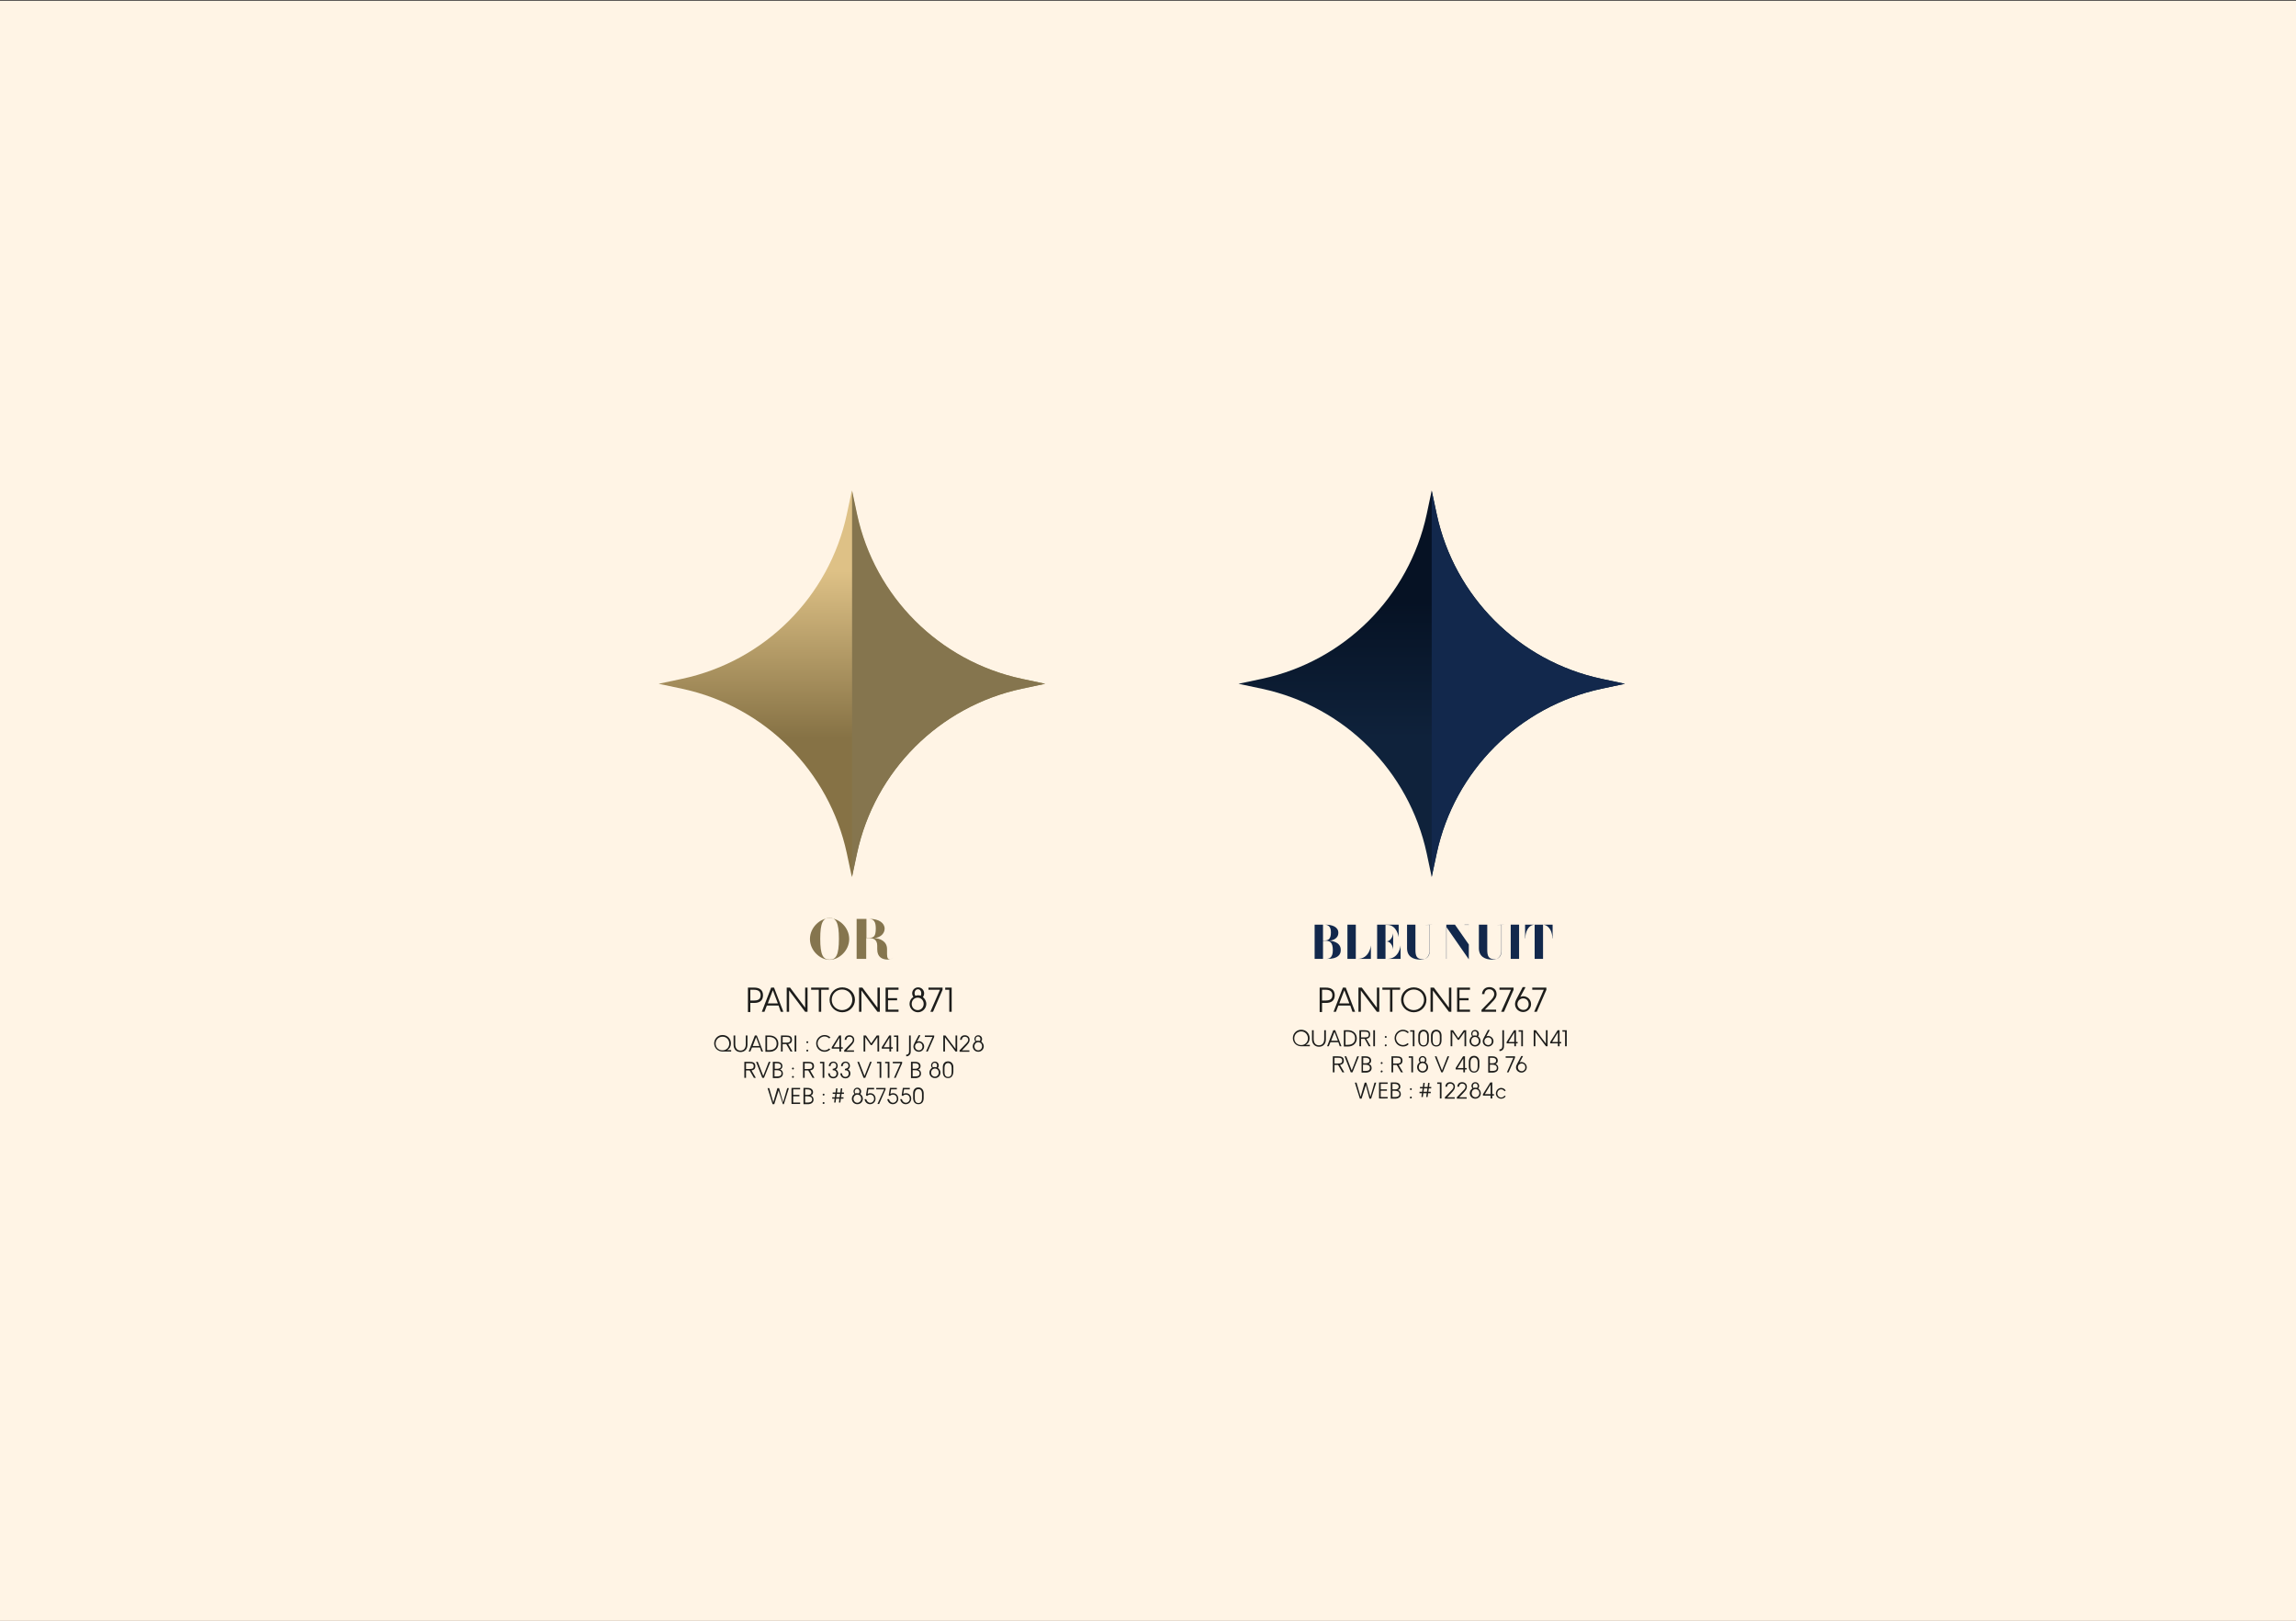 <?xml version="1.0" encoding="utf-8"?>
<!-- Generator: Adobe Illustrator 23.0.2, SVG Export Plug-In . SVG Version: 6.00 Build 0)  -->
<svg version="1.1" id="Calque_1" xmlns="http://www.w3.org/2000/svg" xmlns:xlink="http://www.w3.org/1999/xlink" x="0px" y="0px"
	 viewBox="0 0 959 677" style="enable-background:new 0 0 959 677;" xml:space="preserve">
<rect x="0" y="0" width="959" height="677" fill="#333333" stroke="none"/>
<style type="text/css">
	.st0{fill:#FFF4E5;}
	.st1{fill:url(#SVGID_1_);}
	.st2{enable-background:new    ;}
	.st3{fill:#85754E;}
	.st4{fill:#1D1D1B;}
	.st5{fill:#12284C;}
	.st6{fill:url(#SVGID_2_);}
</style>
<g id="Fond">
	<rect y="0.3" class="st0" width="959" height="678.1"/>
</g>
<g id="Logo">
	
		<linearGradient id="SVGID_1_" gradientUnits="userSpaceOnUse" x1="598" y1="439.472" x2="598" y2="369.739" gradientTransform="matrix(1 0 0 -1 0 678)">
		<stop  offset="0.183" style="stop-color:#061224"/>
		<stop  offset="1" style="stop-color:#0F223B"/>
	</linearGradient>
	<path class="st1" d="M595.9,214.8l2.1-9.9l2.1,9.9c7.4,34.4,34.3,61.3,68.7,68.7l9.9,2.1l-9.9,2.1c-34.4,7.4-61.3,34.3-68.7,68.7
		l-2.1,9.9l-2.1-9.9c-7.4-34.4-34.3-61.3-68.7-68.7l-9.9-2.1l9.9-2.1C561.6,276.1,588.5,249.2,595.9,214.8z"/>
	<g class="st2">
		<path class="st3" d="M346.5,400.9c-3.9,0-8.2-3.8-8.2-8.7s4.3-8.7,8.2-8.7s8.2,3.8,8.2,8.7S350.4,400.9,346.5,400.9z M346.5,383.4
			c-2.7,0-3.9,1.9-3.9,8.7s1.2,8.7,3.9,8.7s3.9-1.9,3.9-8.7S349.2,383.4,346.5,383.4z"/>
		<path class="st3" d="M373,399.8c-0.4,0.8-1,1-2.1,1c-2.4,0-4.5-1-4.5-4.3V395c0-2.4-1.4-3.2-3.5-3.2h-1.1v8.7h2.1v0h-8.2v0h2.1
			v-16.7h-2.1v0h7.6c3.8,0,6.2,1.7,6.2,4.1c0,2-1.8,3.8-4.4,3.9c2.4,0.1,5.4,1.3,5.4,4.6v2.1c0,1.8,0.5,2.2,1.2,2.2
			C372.4,400.7,372.7,400.3,373,399.8L373,399.8z M362.8,383.8h-0.9v7.9h1.1c1.9,0,2.8-0.5,2.8-3.9C365.8,385,365,383.8,362.8,383.8
			z"/>
	</g>
	<g class="st2">
		<path class="st4" d="M312.4,412.5h2.6c1.9,0,3.7,0.7,3.7,3.2c0,2.3-1.5,3.2-3.7,3.2h-1.6v3.8h-1V412.5z M317.7,415.7
			c0-1.6-1-2.3-2.8-2.3h-1.5v4.5h1.5C316.4,417.9,317.7,417.5,317.7,415.7z"/>
	</g>
	<g class="st2">
		<path class="st4" d="M325.2,420h-4.9l-1,2.6h-1.1l3.9-10.1h1.2l3.9,10.1h-1.1L325.2,420z M320.7,419.1h4.2l-2.1-5.5L320.7,419.1z"
			/>
		<path class="st4" d="M329.6,413.7v8.9h-1v-10.1h1.4l6.3,8.4v-8.4h1v10.1h-1L329.6,413.7z"/>
	</g>
	<g class="st2">
		<path class="st4" d="M342,413.4h-3.2v-0.9h7.4v0.9H343v9.2h-1V413.4z"/>
	</g>
	<g class="st2">
		<path class="st4" d="M351.8,422.8c-2.9,0-5.3-2.3-5.3-5.2c0-2.9,2.3-5.2,5.3-5.2c3,0,5.3,2.3,5.3,5.2S354.7,422.8,351.8,422.8z
			 M356,417.6c0-2.4-1.8-4.3-4.3-4.3c-2.5,0-4.3,2-4.3,4.3c0,2.4,1.9,4.3,4.3,4.3C354.2,421.9,356,419.9,356,417.6z"/>
		<path class="st4" d="M359.8,413.7v8.9h-1v-10.1h1.4l6.3,8.4v-8.4h1v10.1h-1L359.8,413.7z"/>
		<path class="st4" d="M369.9,412.5h5.4v0.9h-4.4v3.5h3.8v0.9h-3.8v3.9h4.4v0.9h-5.4V412.5z"/>
	</g>
	<g class="st2">
		<path class="st4" d="M386.9,419.3c0,1.9-1.6,3.5-3.5,3.5s-3.5-1.6-3.5-3.5c0-1.2,0.6-2.3,1.6-2.9c-0.3-0.4-0.5-1-0.5-1.5
			c0-1.4,1.1-2.5,2.5-2.5s2.5,1.1,2.5,2.5c0,0.6-0.2,1.1-0.5,1.6C386.2,417,386.9,418.1,386.9,419.3z M385.8,419.3
			c0-1.4-1-2.6-2.5-2.6s-2.5,1.2-2.5,2.6s1,2.6,2.5,2.6S385.8,420.7,385.8,419.3z M384.8,414.8c0-0.9-0.6-1.6-1.4-1.6
			s-1.4,0.7-1.4,1.6c0,0.5,0.1,0.8,0.4,1.1c0.3-0.1,0.7-0.2,1.1-0.2c0.4,0,0.8,0.1,1.1,0.2C384.7,415.6,384.8,415.2,384.8,414.8z"/>
		<path class="st4" d="M392.6,413.4h-4.8v-0.9h5.9v0.9l-4,9.2h-1.1L392.6,413.4z"/>
		<path class="st4" d="M396.5,413.4h-1.7v-0.9h2.7v10.1h-1V413.4z"/>
	</g>
	<g class="st2">
		<path class="st4" d="M301.8,439.2c-1.9,0-3.5-1.4-3.5-3.4c0-1.9,1.5-3.5,3.5-3.5c2,0,3.5,1.5,3.5,3.5c0,1.2-0.5,2.2-1.6,2.8h1.7
			v0.6L301.8,439.2z M301.8,433c-1.7,0-2.9,1.3-2.9,2.9c0,1.6,1.2,2.8,2.9,2.8c1.6,0,2.8-1.2,2.8-2.8S303.5,433,301.8,433z"/>
		<path class="st4" d="M312.2,432.5v3.8c0,2-1.2,3.1-2.9,3.1s-2.9-1.1-2.9-3.1v-3.8h0.7v3.7c0,1.7,0.9,2.6,2.2,2.6s2.2-0.9,2.2-2.6
			v-3.7H312.2z"/>
		<path class="st4" d="M317.4,437.5h-3.3l-0.7,1.7h-0.7l2.6-6.7h0.8l2.6,6.7H318L317.4,437.5z M314.4,436.9h2.8l-1.4-3.7
			L314.4,436.9z"/>
		<path class="st4" d="M319.7,432.5h1.8c2,0,3.6,1.3,3.6,3.4c0,2.1-1.6,3.4-3.6,3.4h-1.8V432.5z M324.4,435.9c0-2-1.5-2.8-3.2-2.8
			h-0.8v5.5h1C323.1,438.6,324.4,437.7,324.4,435.9z"/>
		<path class="st4" d="M328.4,436.1h-1.5v3.1h-0.7v-6.7h2.2c1.3,0,2.4,0.3,2.4,1.8c0,1.1-0.6,1.6-1.6,1.8l1.8,3.1h-0.8L328.4,436.1z
			 M330.1,434.3c0-0.9-0.5-1.2-1.7-1.2h-1.5v2.4h1.5C329.4,435.5,330.1,435.4,330.1,434.3z"/>
		<path class="st4" d="M331.9,432.5h0.7v6.7h-0.7V432.5z"/>
		<path class="st4" d="M336.8,435.3c0-0.2,0.2-0.4,0.4-0.4s0.4,0.2,0.4,0.4c0,0.2-0.2,0.4-0.4,0.4S336.8,435.5,336.8,435.3z
			 M336.8,438.8c0-0.2,0.2-0.4,0.4-0.4s0.4,0.2,0.4,0.4c0,0.2-0.2,0.4-0.4,0.4S336.8,439.1,336.8,438.8z"/>
		<path class="st4" d="M344.4,439.3c-1.9,0-3.5-1.5-3.5-3.5c0-1.9,1.6-3.5,3.5-3.5c1,0,1.9,0.4,2.5,1.1l-0.6,0.3
			c-0.5-0.5-1.2-0.8-1.9-0.8c-1.6,0-2.9,1.4-2.9,2.9c0,1.5,1.3,2.9,2.9,2.9c0.7,0,1.4-0.3,1.9-0.8l0.5,0.4
			C346.1,439,345.3,439.3,344.4,439.3z"/>
		<path class="st4" d="M350.6,438h-3.2v-0.6l3.1-4.9h0.8v4.9h0.7v0.6h-0.7v1.2h-0.7V438z M350.6,433.4l-2.4,4h2.4L350.6,433.4
			L350.6,433.4z"/>
		<path class="st4" d="M352.7,438.6l2.2-2.3c0.8-0.8,1.3-1.3,1.3-2c0-0.8-0.6-1.3-1.4-1.3c-0.8,0-1.2,0.5-1.3,1.3h-0.7
			c0.1-1.3,0.9-1.9,2-1.9c1.2,0,2,0.8,2,1.9c0,1-0.6,1.6-1.2,2.3l-2,2.1h3.1v0.6h-4.1V438.6z"/>
		<path class="st4" d="M366.5,433.2l-2.3,3.3h-0.5l-2.3-3.3v6h-0.7v-6.7h1l2.2,3.3l2.3-3.3h1v6.7h-0.7V433.2z"/>
		<path class="st4" d="M371.5,438h-3.2v-0.6l3.1-4.9h0.8v4.9h0.7v0.6h-0.7v1.2h-0.7V438z M371.5,433.4l-2.4,4h2.4L371.5,433.4
			L371.5,433.4z"/>
		<path class="st4" d="M374.6,433.1h-1.2v-0.6h1.8v6.7h-0.7V433.1z"/>
		<path class="st4" d="M378.5,440.5L378.5,440.5c1.1,0,1.2-0.8,1.2-1.6v-6.4h0.7v6.4c0,0.4,0,0.9-0.2,1.3c-0.3,0.6-0.9,1-1.6,1h-0.1
			V440.5z"/>
		<path class="st4" d="M384.4,432.5l-1.4,2.6c0.3-0.2,0.5-0.2,0.8-0.2c1.2,0,2.2,1,2.2,2.2s-1,2.2-2.2,2.2c-1.2,0-2.3-0.9-2.3-2.2
			c0-0.4,0.1-0.8,0.5-1.5l1.7-3.2H384.4z M385.3,437.1c0-0.9-0.6-1.6-1.5-1.6s-1.6,0.7-1.6,1.6c0,0.9,0.7,1.6,1.6,1.6
			C384.7,438.7,385.3,438,385.3,437.1z"/>
		<path class="st4" d="M389.5,433.1h-3.2v-0.6h3.9v0.6l-2.7,6.1h-0.7L389.5,433.1z"/>
		<path class="st4" d="M394.7,433.3v5.9H394v-6.7h0.9l4.2,5.6v-5.6h0.7v6.7h-0.7L394.7,433.3z"/>
		<path class="st4" d="M400.9,438.6l2.2-2.3c0.8-0.8,1.3-1.3,1.3-2c0-0.8-0.6-1.3-1.4-1.3c-0.8,0-1.2,0.5-1.3,1.3H401
			c0.1-1.3,0.9-1.9,2-1.9c1.2,0,2,0.8,2,1.9c0,1-0.6,1.6-1.2,2.3l-2,2.1h3.1v0.6h-4.1V438.6z"/>
		<path class="st4" d="M410.9,437c0,1.3-1,2.3-2.3,2.3s-2.3-1-2.3-2.3c0-0.8,0.4-1.5,1.1-2c-0.2-0.3-0.4-0.6-0.4-1
			c0-0.9,0.7-1.6,1.6-1.6c0.9,0,1.6,0.7,1.6,1.6c0,0.4-0.1,0.8-0.4,1C410.4,435.5,410.9,436.2,410.9,437z M410.2,437
			c0-1-0.7-1.7-1.6-1.7s-1.6,0.8-1.6,1.7c0,1,0.7,1.7,1.6,1.7S410.2,437.9,410.2,437z M409.5,434c0-0.6-0.4-1.1-1-1.1
			c-0.6,0-1,0.5-1,1.1c0,0.3,0.1,0.6,0.2,0.8c0.2-0.1,0.5-0.1,0.7-0.1c0.3,0,0.5,0,0.8,0.1C409.4,434.6,409.5,434.3,409.5,434z"/>
	</g>
	<g class="st2">
		<path class="st4" d="M313.1,447.1h-1.5v3.1h-0.7v-6.7h2.2c1.3,0,2.4,0.3,2.4,1.8c0,1.1-0.6,1.6-1.6,1.8l1.8,3.1h-0.8L313.1,447.1z
			 M314.8,445.3c0-0.9-0.5-1.2-1.7-1.2h-1.5v2.4h1.5C314.1,446.5,314.8,446.4,314.8,445.3z"/>
		<path class="st4" d="M315.8,443.5h0.7l2.3,5.9l2.3-5.9h0.7l-2.7,6.7h-0.7L315.8,443.5z"/>
		<path class="st4" d="M322.8,443.5h1.7c1.4,0,2.3,0.6,2.3,1.8c0,0.7-0.4,1.2-1,1.4c0.8,0.2,1.2,0.9,1.2,1.7c0,1.3-1.1,1.9-2.4,1.9
			h-1.8V443.5z M326.2,445.3c0-0.8-0.6-1.2-1.7-1.2h-0.9v2.3h1.1C325.3,446.4,326.2,446.2,326.2,445.3z M326.4,448.3
			c0-1-0.9-1.3-1.9-1.3h-1v2.6h1C325.4,449.6,326.4,449.5,326.4,448.3z"/>
		<path class="st4" d="M330.8,446.3c0-0.2,0.2-0.4,0.4-0.4s0.4,0.2,0.4,0.4c0,0.2-0.2,0.4-0.4,0.4S330.8,446.5,330.8,446.3z
			 M330.8,449.8c0-0.2,0.2-0.4,0.4-0.4s0.4,0.2,0.4,0.4c0,0.2-0.2,0.4-0.4,0.4S330.8,450.1,330.8,449.8z"/>
		<path class="st4" d="M337.6,447.1h-1.5v3.1h-0.7v-6.7h2.2c1.3,0,2.4,0.3,2.4,1.8c0,1.1-0.6,1.6-1.6,1.8l1.8,3.1h-0.8L337.6,447.1z
			 M339.3,445.3c0-0.9-0.5-1.2-1.7-1.2h-1.5v2.4h1.5C338.6,446.5,339.3,446.4,339.3,445.3z"/>
		<path class="st4" d="M343.7,444.1h-1.2v-0.6h1.8v6.7h-0.7V444.1z"/>
		<path class="st4" d="M348.2,446.3c0.6,0,1.1-0.4,1.1-1.2c0-0.7-0.5-1.2-1.2-1.2c-0.7,0-1.2,0.6-1.2,1.3v0.1h-0.7v-0.1
			c0-1,0.8-1.8,1.9-1.8c1,0,1.8,0.7,1.8,1.8c0,0.6-0.3,1.2-0.8,1.5c0.6,0.3,1,0.9,1,1.6c0,1.3-0.9,2.1-2.1,2.1
			c-1.1,0-2.1-0.8-2.1-2.1h0.7c0,0.9,0.6,1.5,1.4,1.5s1.4-0.5,1.4-1.5c0-0.8-0.5-1.3-1.6-1.3v-0.6H348.2z"/>
		<path class="st4" d="M353.3,446.3c0.6,0,1.1-0.4,1.1-1.2c0-0.7-0.5-1.2-1.2-1.2c-0.7,0-1.2,0.6-1.2,1.3v0.1h-0.7v-0.1
			c0-1,0.8-1.8,1.9-1.8c1,0,1.8,0.7,1.8,1.8c0,0.6-0.3,1.2-0.8,1.5c0.6,0.3,1,0.9,1,1.6c0,1.3-0.9,2.1-2.1,2.1
			c-1.1,0-2.1-0.8-2.1-2.1h0.7c0,0.9,0.6,1.5,1.4,1.5s1.4-0.5,1.4-1.5c0-0.8-0.5-1.3-1.6-1.3v-0.6H353.3z"/>
		<path class="st4" d="M358.1,443.5h0.7l2.3,5.9l2.3-5.9h0.7l-2.7,6.7h-0.7L358.1,443.5z"/>
		<path class="st4" d="M367.5,444.1h-1.2v-0.6h1.8v6.7h-0.7V444.1z"/>
		<path class="st4" d="M370.9,444.1h-1.2v-0.6h1.8v6.7h-0.7V444.1z"/>
		<path class="st4" d="M376.1,444.1h-3.2v-0.6h3.9v0.6l-2.7,6.1h-0.7L376.1,444.1z"/>
		<path class="st4" d="M380.5,443.5h1.7c1.4,0,2.3,0.6,2.3,1.8c0,0.7-0.4,1.2-1,1.4c0.8,0.2,1.2,0.9,1.2,1.7c0,1.3-1.1,1.9-2.4,1.9
			h-1.8V443.5z M383.8,445.3c0-0.8-0.6-1.2-1.7-1.2h-0.9v2.3h1.1C383,446.4,383.8,446.2,383.8,445.3z M384.1,448.3
			c0-1-0.9-1.3-1.9-1.3h-1v2.6h1C383.1,449.6,384.1,449.5,384.1,448.3z"/>
		<path class="st4" d="M392.8,448c0,1.3-1,2.3-2.3,2.3s-2.3-1-2.3-2.3c0-0.8,0.4-1.5,1.1-2c-0.2-0.3-0.4-0.6-0.4-1
			c0-0.9,0.7-1.6,1.6-1.6c0.9,0,1.6,0.7,1.6,1.6c0,0.4-0.1,0.8-0.4,1C392.4,446.5,392.8,447.2,392.8,448z M392.1,448
			c0-1-0.7-1.7-1.6-1.7s-1.6,0.8-1.6,1.7c0,1,0.7,1.7,1.6,1.7S392.1,448.9,392.1,448z M391.4,445c0-0.6-0.4-1.1-1-1.1
			c-0.6,0-1,0.5-1,1.1c0,0.3,0.1,0.6,0.2,0.8c0.2-0.1,0.5-0.1,0.7-0.1c0.3,0,0.5,0,0.8,0.1C391.3,445.6,391.4,445.3,391.4,445z"/>
		<path class="st4" d="M396,450.3c-1.5,0-2.2-1.1-2.2-2.6v-2c0-1.3,0.7-2.4,2.2-2.4c1.4,0,2.2,1.1,2.2,2.4v2
			C398.1,449.1,397.5,450.3,396,450.3z M396,444c-1.1,0-1.5,1-1.5,2v1.7c0,1,0.2,2.1,1.5,2.1c1.2,0,1.5-1,1.5-2.1v-1.7
			C397.5,445,397.1,444,396,444z"/>
	</g>
	<g class="st2">
		<path class="st4" d="M325.2,455.5l-1.8,5.7h-0.7l-2.1-6.7h0.7l1.7,5.9l1.7-5.9h0.7l1.7,5.9l1.7-5.9h0.7l-2.1,6.7H327L325.2,455.5z
			"/>
		<path class="st4" d="M330.6,454.4h3.6v0.6h-2.9v2.3h2.6v0.6h-2.6v2.6h2.9v0.6h-3.6V454.4z"/>
		<path class="st4" d="M335.6,454.4h1.7c1.4,0,2.3,0.6,2.3,1.8c0,0.7-0.4,1.2-1,1.4c0.8,0.2,1.2,0.9,1.2,1.7c0,1.3-1.1,1.9-2.4,1.9
			h-1.8V454.4z M338.9,456.2c0-0.8-0.6-1.2-1.7-1.2h-0.9v2.3h1.1C338.1,457.3,338.9,457.1,338.9,456.2z M339.2,459.2
			c0-1-0.9-1.3-1.9-1.3h-1v2.6h1C338.1,460.5,339.2,460.4,339.2,459.2z"/>
		<path class="st4" d="M343.6,457.2c0-0.2,0.2-0.4,0.4-0.4s0.4,0.2,0.4,0.4c0,0.2-0.2,0.4-0.4,0.4S343.6,457.4,343.6,457.2z
			 M343.6,460.7c0-0.2,0.2-0.4,0.4-0.4s0.4,0.2,0.4,0.4c0,0.2-0.2,0.4-0.4,0.4S343.6,461,343.6,460.7z"/>
		<path class="st4" d="M350.6,458.9h-1.4l-0.2,1.6h-0.6l0.2-1.6h-1v-0.6h1.1l0.2-1.4h-1.1v-0.6h1.2l0.2-1.7h0.6l-0.2,1.7h1.4
			l0.2-1.7h0.6l-0.2,1.7h0.9v0.6h-1l-0.2,1.4h1v0.6h-1.1l-0.2,1.6h-0.6L350.6,458.9z M349.5,456.9l-0.2,1.4h1.4l0.2-1.4H349.5z"/>
		<path class="st4" d="M360.4,458.9c0,1.3-1,2.3-2.3,2.3s-2.3-1-2.3-2.3c0-0.8,0.4-1.5,1.1-2c-0.2-0.3-0.4-0.6-0.4-1
			c0-0.9,0.7-1.6,1.6-1.6c0.9,0,1.6,0.7,1.6,1.6c0,0.4-0.1,0.8-0.4,1C360,457.4,360.4,458.1,360.4,458.9z M359.7,458.9
			c0-1-0.7-1.7-1.6-1.7s-1.6,0.8-1.6,1.7c0,1,0.7,1.7,1.6,1.7S359.7,459.8,359.7,458.9z M359,455.9c0-0.6-0.4-1.1-1-1.1
			c-0.6,0-1,0.5-1,1.1c0,0.3,0.1,0.6,0.2,0.8c0.2-0.1,0.5-0.1,0.7-0.1c0.3,0,0.5,0,0.8,0.1C358.9,456.5,359,456.2,359,455.9z"/>
		<path class="st4" d="M363.5,460.6c0.9,0,1.6-0.8,1.6-1.7c0-0.8-0.5-1.7-1.6-1.7c-0.4,0-1,0.1-1.3,0.6l-0.5-0.3l0.5-3.1h2.9v0.6
			h-2.4l-0.3,1.9c0.3-0.2,0.7-0.3,1.1-0.3c1.4,0,2.2,1.1,2.2,2.3c0,1.3-1,2.3-2.3,2.3c-1.2,0-2.1-0.9-2.3-2.1h0.7
			C362.1,460,362.6,460.6,363.5,460.6z"/>
		<path class="st4" d="M369.3,455H366v-0.6h3.9v0.6l-2.7,6.1h-0.7L369.3,455z"/>
		<path class="st4" d="M373,460.6c0.9,0,1.6-0.8,1.6-1.7c0-0.8-0.5-1.7-1.6-1.7c-0.4,0-1,0.1-1.3,0.6l-0.5-0.3l0.5-3.1h2.9v0.6h-2.4
			l-0.3,1.9c0.3-0.2,0.7-0.3,1.1-0.3c1.4,0,2.2,1.1,2.2,2.3c0,1.3-1,2.3-2.3,2.3c-1.2,0-2.1-0.9-2.3-2.1h0.7
			C371.6,460,372.1,460.6,373,460.6z"/>
		<path class="st4" d="M378.4,460.6c0.9,0,1.6-0.8,1.6-1.7c0-0.8-0.5-1.7-1.6-1.7c-0.4,0-1,0.1-1.3,0.6l-0.5-0.3l0.5-3.1h2.9v0.6
			h-2.4l-0.3,1.9c0.3-0.2,0.7-0.3,1.1-0.3c1.4,0,2.2,1.1,2.2,2.3c0,1.3-1,2.3-2.3,2.3c-1.2,0-2.1-0.9-2.3-2.1h0.7
			C376.9,460,377.5,460.6,378.4,460.6z"/>
		<path class="st4" d="M383.6,461.2c-1.5,0-2.2-1.1-2.2-2.6v-2c0-1.3,0.7-2.4,2.2-2.4c1.4,0,2.2,1.1,2.2,2.4v2
			C385.8,460,385.2,461.2,383.6,461.2z M383.6,454.9c-1.1,0-1.5,1-1.5,2v1.7c0,1,0.2,2.1,1.5,2.1c1.2,0,1.5-1,1.5-2.1v-1.7
			C385.1,455.9,384.8,454.9,383.6,454.9z"/>
	</g>
	<g class="st2">
		<path class="st5" d="M554.5,400.5h-7.2v0h1.8v-14.3h-1.8v0h6.2c2.9,0,5.5,0.9,5.5,3.4c0,2.9-3.3,3.3-3.7,3.3
			c0.3,0,4.7,0.3,4.7,3.8C560.1,398.7,558.8,400.5,554.5,400.5z M553.2,386.2h-0.6v6.6h0.8c1.3,0,2.5-0.5,2.5-3.3
			C556,386.5,554.1,386.2,553.2,386.2z M553.4,392.9h-0.8v7.6h1.3c1.2,0,2.8-0.4,2.8-3.6C556.7,393.5,555.4,392.9,553.4,392.9z"/>
		<path class="st5" d="M572.5,400.5h-11.5v0h1.8v-14.3h-1.8v0h7.1v0h-1.8v14.3h0.7c5.1,0,5.6-5.6,5.6-5.6h0V400.5z"/>
		<path class="st5" d="M584.9,400.5h-11.5v0h1.8v-14.3h-1.8v0h10.8v5.2h0c0,0-0.7-5.1-4.8-5.1h-0.7v6.9h0.2c2.6,0,3-3.4,3-3.4h0v6.8
			h0c0,0-0.3-3.4-3-3.4h-0.2v7.3h0.7c5.1,0,5.6-5.6,5.6-5.6h0V400.5z"/>
		<path class="st5" d="M598.9,386.2h-1.8v10.5c0,2.1-0.7,4.1-3.8,4.1c-3,0-5.6-1.2-5.6-4.8v-9.8h-1.8v0h7.1v0h-1.8v10.5
			c0,2.5,0.5,3.9,2.9,3.9c2.9,0,3.1-2.6,3.1-3.8v-10.5h-1.8v0L598.9,386.2L598.9,386.2z"/>
		<path class="st5" d="M615.3,386.2h-1.8v14.5l-9.3-13.4v13.2h1.8v0h-3.7v0h1.8v-14.3h-1.8v0h5.4l5.8,8.3v-8.2h-1.8v-0.1
			L615.3,386.2L615.3,386.2z"/>
		<path class="st5" d="M628.9,386.2h-1.8v10.5c0,2.1-0.7,4.1-3.8,4.1c-3,0-5.6-1.2-5.6-4.8v-9.8h-1.8v0h7.1v0h-1.8v10.5
			c0,2.5,0.5,3.9,2.9,3.9c2.9,0,3.1-2.6,3.1-3.8v-10.5h-1.8v0L628.9,386.2L628.9,386.2z"/>
		<path class="st5" d="M634.5,400.5h1.8v0h-7.1v0h1.8v-14.3h-1.8v0h7.1v0h-1.8V400.5z"/>
		<path class="st5" d="M648.5,386.2v5.7h-0.1c0-2.2-1-5.4-3.9-5.7v14.3h1.8v0h-7.1v0h1.8v-14.3c-2.9,0.2-3.9,3.4-3.9,5.7h-0.1v-5.7
			H648.5z"/>
	</g>
	<g class="st2">
		<path class="st4" d="M551.2,412.5h2.6c1.9,0,3.7,0.7,3.7,3.2c0,2.3-1.5,3.2-3.7,3.2h-1.6v3.8h-1V412.5z M556.5,415.7
			c0-1.6-1-2.3-2.8-2.3h-1.5v4.5h1.5C555.1,417.9,556.5,417.5,556.5,415.7z"/>
	</g>
	<g class="st2">
		<path class="st4" d="M564,420H559l-1,2.6H557l3.9-10.1h1.2l3.9,10.1h-1.1L564,420z M559.4,419.1h4.2l-2.1-5.5L559.4,419.1z"/>
		<path class="st4" d="M568.4,413.7v8.9h-1v-10.1h1.4l6.3,8.4v-8.4h1v10.1h-1L568.4,413.7z"/>
	</g>
	<g class="st2">
		<path class="st4" d="M580.6,413.4h-3.2v-0.9h7.4v0.9h-3.2v9.2h-1V413.4z"/>
	</g>
	<g class="st2">
		<path class="st4" d="M590.5,422.8c-2.9,0-5.3-2.3-5.3-5.2c0-2.9,2.3-5.2,5.3-5.2c3,0,5.3,2.3,5.3,5.2S593.4,422.8,590.5,422.8z
			 M594.8,417.6c0-2.4-1.8-4.3-4.3-4.3c-2.5,0-4.3,2-4.3,4.3c0,2.4,1.9,4.3,4.3,4.3C592.9,421.9,594.8,419.9,594.8,417.6z"/>
		<path class="st4" d="M598.5,413.7v8.9h-1v-10.1h1.4l6.3,8.4v-8.4h1v10.1h-1L598.5,413.7z"/>
		<path class="st4" d="M608.6,412.5h5.4v0.9h-4.4v3.5h3.8v0.9h-3.8v3.9h4.4v0.9h-5.4V412.5z"/>
	</g>
	<g class="st2">
		<path class="st4" d="M618.9,421.7l3.3-3.4c1.2-1.2,1.9-2,1.9-3.1c0-1.2-0.9-2-2.1-2c-1.2,0-1.9,0.8-2,2h-1
			c0.2-1.9,1.4-2.9,3.1-2.9c1.8,0,3,1.2,3,2.9c0,1.4-0.9,2.4-1.9,3.4l-3,3.1h4.7v0.9h-6.1V421.7z"/>
		<path class="st4" d="M631.1,413.4h-4.8v-0.9h5.9v0.9l-4,9.2H627L631.1,413.4z"/>
		<path class="st4" d="M637.1,412.5l-2.1,3.9c0.5-0.2,0.8-0.3,1.2-0.3c1.9,0,3.3,1.5,3.3,3.3s-1.5,3.3-3.3,3.3
			c-1.8,0-3.4-1.4-3.4-3.3c0-0.5,0.1-1.2,0.7-2.3l2.5-4.8H637.1z M638.5,419.4c0-1.4-1-2.4-2.3-2.4s-2.4,1.1-2.4,2.4
			s1.1,2.4,2.4,2.4C637.6,421.9,638.5,420.8,638.5,419.4z"/>
		<path class="st4" d="M644.8,413.4H640v-0.9h5.9v0.9l-4,9.2h-1.1L644.8,413.4z"/>
	</g>
	<g class="st2">
		<path class="st4" d="M543.5,437c-1.9,0-3.5-1.4-3.5-3.4c0-1.9,1.5-3.5,3.5-3.5c2,0,3.5,1.5,3.5,3.5c0,1.2-0.5,2.2-1.6,2.8h1.7v0.6
			L543.5,437z M543.5,430.8c-1.7,0-2.9,1.3-2.9,2.9c0,1.6,1.2,2.8,2.9,2.8c1.6,0,2.8-1.2,2.8-2.8S545.1,430.8,543.5,430.8z"/>
		<path class="st4" d="M553.8,430.3v3.8c0,2-1.2,3.1-2.9,3.1c-1.6,0-2.9-1.1-2.9-3.1v-3.8h0.7v3.7c0,1.7,0.9,2.6,2.2,2.6
			c1.3,0,2.2-0.9,2.2-2.6v-3.7H553.8z"/>
		<path class="st4" d="M559,435.3h-3.3l-0.7,1.7h-0.7l2.6-6.7h0.8l2.6,6.7h-0.7L559,435.3z M556,434.7h2.8l-1.4-3.7L556,434.7z"/>
		<path class="st4" d="M561.3,430.3h1.8c2,0,3.6,1.3,3.6,3.4c0,2.1-1.6,3.4-3.6,3.4h-1.8V430.3z M566,433.7c0-2-1.5-2.8-3.2-2.8H562
			v5.5h1C564.7,436.4,566,435.5,566,433.7z"/>
		<path class="st4" d="M570,433.9h-1.5v3.1h-0.7v-6.7h2.2c1.3,0,2.3,0.3,2.3,1.8c0,1.1-0.6,1.6-1.6,1.8l1.8,3.1h-0.8L570,433.9z
			 M571.7,432.1c0-0.9-0.5-1.2-1.7-1.2h-1.5v2.4h1.5C571,433.3,571.7,433.2,571.7,432.1z"/>
		<path class="st4" d="M573.6,430.3h0.7v6.7h-0.7V430.3z"/>
		<path class="st4" d="M578.4,433.1c0-0.2,0.2-0.4,0.4-0.4c0.2,0,0.4,0.2,0.4,0.4c0,0.2-0.2,0.4-0.4,0.4
			C578.6,433.5,578.4,433.3,578.4,433.1z M578.4,436.6c0-0.2,0.2-0.4,0.4-0.4c0.2,0,0.4,0.2,0.4,0.4c0,0.2-0.2,0.4-0.4,0.4
			C578.6,437.1,578.4,436.9,578.4,436.6z"/>
		<path class="st4" d="M586,437.1c-1.9,0-3.5-1.5-3.5-3.5c0-1.9,1.6-3.5,3.5-3.5c1,0,1.9,0.4,2.5,1.1l-0.6,0.3
			c-0.5-0.5-1.2-0.8-1.9-0.8c-1.6,0-2.9,1.4-2.9,2.9c0,1.5,1.3,2.9,2.9,2.9c0.7,0,1.4-0.3,1.9-0.8l0.5,0.4
			C587.8,436.8,587,437.1,586,437.1z"/>
		<path class="st4" d="M590.2,430.9H589v-0.6h1.8v6.7h-0.7V430.9z"/>
		<path class="st4" d="M594.6,437.1c-1.5,0-2.2-1.1-2.2-2.6v-2c0-1.3,0.7-2.4,2.2-2.4c1.4,0,2.2,1.1,2.2,2.4v2
			C596.8,435.9,596.1,437.1,594.6,437.1z M594.6,430.8c-1.1,0-1.5,1-1.5,2v1.7c0,1,0.2,2.1,1.5,2.1c1.2,0,1.5-1,1.5-2.1v-1.7
			C596.1,431.8,595.7,430.8,594.6,430.8z"/>
		<path class="st4" d="M599.9,437.1c-1.5,0-2.2-1.1-2.2-2.6v-2c0-1.3,0.7-2.4,2.2-2.4c1.4,0,2.2,1.1,2.2,2.4v2
			C602.1,435.9,601.5,437.1,599.9,437.1z M599.9,430.8c-1.1,0-1.5,1-1.5,2v1.7c0,1,0.2,2.1,1.5,2.1c1.2,0,1.5-1,1.5-2.1v-1.7
			C601.4,431.8,601.1,430.8,599.9,430.8z"/>
		<path class="st4" d="M611.7,431l-2.3,3.3h-0.5l-2.3-3.3v6h-0.7v-6.7h1l2.2,3.3l2.3-3.3h1v6.7h-0.7V431z"/>
		<path class="st4" d="M618.4,434.8c0,1.3-1,2.3-2.3,2.3c-1.3,0-2.3-1-2.3-2.3c0-0.8,0.4-1.5,1.1-2c-0.2-0.3-0.4-0.6-0.4-1
			c0-0.9,0.7-1.6,1.6-1.6c0.9,0,1.6,0.7,1.6,1.6c0,0.4-0.1,0.8-0.4,1C618,433.3,618.4,434,618.4,434.8z M617.7,434.8
			c0-1-0.7-1.7-1.6-1.7c-1,0-1.6,0.8-1.6,1.7c0,1,0.7,1.7,1.6,1.7C617,436.5,617.7,435.7,617.7,434.8z M617,431.8
			c0-0.6-0.4-1.1-1-1.1c-0.6,0-1,0.5-1,1.1c0,0.3,0.1,0.6,0.2,0.8c0.2-0.1,0.5-0.1,0.7-0.1c0.3,0,0.5,0,0.8,0.1
			C617,432.4,617,432.1,617,431.8z"/>
		<path class="st4" d="M622.2,430.3l-1.4,2.6c0.3-0.2,0.5-0.2,0.8-0.2c1.2,0,2.2,1,2.2,2.2s-1,2.2-2.2,2.2c-1.2,0-2.3-0.9-2.3-2.2
			c0-0.4,0.1-0.8,0.5-1.5l1.7-3.2H622.2z M623.1,434.9c0-0.9-0.6-1.6-1.5-1.6c-0.9,0-1.6,0.7-1.6,1.6c0,0.9,0.7,1.6,1.6,1.6
			C622.5,436.5,623.1,435.8,623.1,434.9z"/>
		<path class="st4" d="M626.3,438.3L626.3,438.3c1.1,0,1.2-0.8,1.2-1.6v-6.4h0.7v6.4c0,0.4,0,0.9-0.2,1.3c-0.3,0.6-0.9,1-1.6,1h-0.1
			V438.3z"/>
		<path class="st4" d="M632.5,435.8h-3.2v-0.6l3.1-4.9h0.8v4.9h0.7v0.6h-0.7v1.2h-0.7V435.8z M632.5,431.2l-2.4,4h2.4L632.5,431.2
			L632.5,431.2z"/>
		<path class="st4" d="M635.5,430.9h-1.2v-0.6h1.8v6.7h-0.7V430.9z"/>
		<path class="st4" d="M641.3,431.1v5.9h-0.7v-6.7h0.9l4.2,5.6v-5.6h0.7v6.7h-0.7L641.3,431.1z"/>
		<path class="st4" d="M650.7,435.8h-3.2v-0.6l3.1-4.9h0.8v4.9h0.7v0.6h-0.7v1.2h-0.7V435.8z M650.7,431.2l-2.4,4h2.4L650.7,431.2
			L650.7,431.2z"/>
		<path class="st4" d="M653.8,430.9h-1.2v-0.6h1.8v6.7h-0.7V430.9z"/>
	</g>
	<g class="st2">
		<path class="st4" d="M558.9,444.8h-1.5v3.1h-0.7v-6.7h2.2c1.3,0,2.4,0.3,2.4,1.8c0,1.1-0.6,1.6-1.6,1.8l1.8,3.1h-0.8L558.9,444.8z
			 M560.6,443c0-0.9-0.5-1.2-1.7-1.2h-1.5v2.4h1.5C559.9,444.2,560.6,444.1,560.6,443z"/>
		<path class="st4" d="M561.6,441.2h0.7l2.3,5.9l2.3-5.9h0.7l-2.7,6.7h-0.7L561.6,441.2z"/>
		<path class="st4" d="M568.7,441.2h1.7c1.4,0,2.3,0.6,2.3,1.8c0,0.7-0.4,1.2-1,1.4c0.8,0.2,1.2,0.9,1.2,1.7c0,1.3-1.1,1.9-2.4,1.9
			h-1.8V441.2z M572,443c0-0.8-0.6-1.2-1.7-1.2h-0.9v2.3h1.1C571.1,444.1,572,443.9,572,443z M572.2,446c0-1-0.9-1.3-1.9-1.3h-1v2.6
			h1C571.2,447.3,572.2,447.2,572.2,446z"/>
		<path class="st4" d="M576.7,444c0-0.2,0.2-0.4,0.4-0.4c0.2,0,0.4,0.2,0.4,0.4c0,0.2-0.2,0.4-0.4,0.4
			C576.8,444.4,576.7,444.2,576.7,444z M576.7,447.5c0-0.2,0.2-0.4,0.4-0.4c0.2,0,0.4,0.2,0.4,0.4c0,0.2-0.2,0.4-0.4,0.4
			C576.8,448,576.7,447.8,576.7,447.5z"/>
		<path class="st4" d="M583.4,444.8h-1.5v3.1h-0.7v-6.7h2.2c1.3,0,2.4,0.3,2.4,1.8c0,1.1-0.6,1.6-1.6,1.8l1.8,3.1h-0.8L583.4,444.8z
			 M585.1,443c0-0.9-0.5-1.2-1.7-1.2h-1.5v2.4h1.5C584.4,444.2,585.1,444.1,585.1,443z"/>
		<path class="st4" d="M589.6,441.8h-1.2v-0.6h1.8v6.7h-0.7V441.8z"/>
		<path class="st4" d="M596.5,445.7c0,1.3-1,2.3-2.3,2.3c-1.3,0-2.3-1-2.3-2.3c0-0.8,0.4-1.5,1.1-2c-0.2-0.3-0.4-0.6-0.4-1
			c0-0.9,0.7-1.6,1.6-1.6s1.6,0.7,1.6,1.6c0,0.4-0.1,0.8-0.4,1C596.1,444.2,596.5,444.9,596.5,445.7z M595.8,445.7
			c0-1-0.7-1.7-1.6-1.7c-1,0-1.6,0.8-1.6,1.7c0,1,0.7,1.7,1.6,1.7C595.1,447.4,595.8,446.6,595.8,445.7z M595.2,442.7
			c0-0.6-0.4-1.1-1-1.1s-1,0.5-1,1.1c0,0.3,0.1,0.6,0.2,0.8c0.2-0.1,0.5-0.1,0.7-0.1c0.3,0,0.5,0,0.8,0.1
			C595.1,443.3,595.2,443,595.2,442.7z"/>
		<path class="st4" d="M599.3,441.2h0.7l2.3,5.9l2.3-5.9h0.7l-2.7,6.7H602L599.3,441.2z"/>
		<path class="st4" d="M611.2,446.7H608v-0.6l3.1-4.9h0.8v4.9h0.7v0.6h-0.7v1.2h-0.7V446.7z M611.2,442.1l-2.4,4h2.4L611.2,442.1
			L611.2,442.1z"/>
		<path class="st4" d="M615.7,448c-1.5,0-2.2-1.1-2.2-2.6v-2c0-1.3,0.7-2.4,2.2-2.4c1.4,0,2.2,1.1,2.2,2.4v2
			C617.8,446.8,617.2,448,615.7,448z M615.7,441.7c-1.1,0-1.5,1-1.5,2v1.7c0,1,0.2,2.1,1.5,2.1c1.2,0,1.5-1,1.5-2.1v-1.7
			C617.2,442.7,616.8,441.7,615.7,441.7z"/>
		<path class="st4" d="M621.6,441.2h1.7c1.4,0,2.3,0.6,2.3,1.8c0,0.7-0.4,1.2-1,1.4c0.8,0.2,1.2,0.9,1.2,1.7c0,1.3-1.1,1.9-2.4,1.9
			h-1.8V441.2z M624.9,443c0-0.8-0.6-1.2-1.7-1.2h-0.9v2.3h1.1C624.1,444.1,624.9,443.9,624.9,443z M625.2,446c0-1-0.9-1.3-1.9-1.3
			h-1v2.6h1C624.2,447.3,625.2,447.2,625.2,446z"/>
		<path class="st4" d="M632.1,441.8h-3.2v-0.6h3.9v0.6l-2.7,6.1h-0.7L632.1,441.8z"/>
		<path class="st4" d="M636.1,441.2l-1.4,2.6c0.3-0.2,0.5-0.2,0.8-0.2c1.2,0,2.2,1,2.2,2.2s-1,2.2-2.2,2.2c-1.2,0-2.3-0.9-2.3-2.2
			c0-0.4,0.1-0.8,0.5-1.5l1.7-3.2H636.1z M637.1,445.8c0-0.9-0.6-1.6-1.5-1.6c-0.9,0-1.6,0.7-1.6,1.6c0,0.9,0.7,1.6,1.6,1.6
			C636.4,447.4,637.1,446.7,637.1,445.8z"/>
	</g>
	<g class="st2">
		<path class="st4" d="M570.5,453.2l-1.8,5.7h-0.7l-2.1-6.7h0.7l1.7,5.9l1.7-5.9h0.7l1.7,5.9l1.7-5.9h0.7l-2.1,6.7h-0.7L570.5,453.2
			z"/>
		<path class="st4" d="M576,452.1h3.6v0.6h-2.9v2.3h2.6v0.6h-2.6v2.6h2.9v0.6H576V452.1z"/>
		<path class="st4" d="M580.9,452.1h1.7c1.4,0,2.3,0.6,2.3,1.8c0,0.7-0.4,1.2-1,1.4c0.8,0.2,1.2,0.9,1.2,1.7c0,1.3-1.1,1.9-2.4,1.9
			h-1.8V452.1z M584.2,453.9c0-0.8-0.6-1.2-1.7-1.2h-0.9v2.3h1.1C583.4,455,584.2,454.8,584.2,453.9z M584.5,456.9
			c0-1-0.9-1.3-1.9-1.3h-1v2.6h1C583.4,458.2,584.5,458.1,584.5,456.9z"/>
		<path class="st4" d="M588.9,454.9c0-0.2,0.2-0.4,0.4-0.4c0.2,0,0.4,0.2,0.4,0.4c0,0.2-0.2,0.4-0.4,0.4
			C589.1,455.3,588.9,455.1,588.9,454.9z M588.9,458.4c0-0.2,0.2-0.4,0.4-0.4c0.2,0,0.4,0.2,0.4,0.4c0,0.2-0.2,0.4-0.4,0.4
			C589.1,458.9,588.9,458.7,588.9,458.4z"/>
		<path class="st4" d="M595.9,456.6h-1.4l-0.2,1.6h-0.6l0.2-1.6h-1V456h1.1l0.2-1.4h-1.1v-0.6h1.2l0.2-1.7h0.6l-0.2,1.7h1.4l0.2-1.7
			h0.6l-0.2,1.7h0.9v0.6h-1l-0.2,1.4h1v0.6h-1.1l-0.2,1.6h-0.6L595.9,456.6z M594.8,454.6l-0.2,1.4h1.4l0.2-1.4H594.8z"/>
		<path class="st4" d="M601.5,452.7h-1.2v-0.6h1.8v6.7h-0.7V452.7z"/>
		<path class="st4" d="M603.6,458.2l2.2-2.3c0.8-0.8,1.3-1.3,1.3-2c0-0.8-0.6-1.3-1.4-1.3c-0.8,0-1.2,0.5-1.3,1.3h-0.7
			c0.1-1.3,0.9-1.9,2-1.9c1.2,0,2,0.8,2,1.9c0,1-0.6,1.6-1.2,2.3l-2,2.1h3.1v0.6h-4.1V458.2z"/>
		<path class="st4" d="M608.6,458.2l2.2-2.3c0.8-0.8,1.3-1.3,1.3-2c0-0.8-0.6-1.3-1.4-1.3c-0.8,0-1.2,0.5-1.3,1.3h-0.7
			c0.1-1.3,0.9-1.9,2-1.9c1.2,0,2,0.8,2,1.9c0,1-0.6,1.6-1.2,2.3l-2,2.1h3.1v0.6h-4.1V458.2z"/>
		<path class="st4" d="M618.5,456.6c0,1.3-1,2.3-2.3,2.3c-1.3,0-2.3-1-2.3-2.3c0-0.8,0.4-1.5,1.1-2c-0.2-0.3-0.4-0.6-0.4-1
			c0-0.9,0.7-1.6,1.6-1.6s1.6,0.7,1.6,1.6c0,0.4-0.1,0.8-0.4,1C618.1,455.1,618.5,455.8,618.5,456.6z M617.9,456.6
			c0-1-0.7-1.7-1.6-1.7c-1,0-1.6,0.8-1.6,1.7c0,1,0.7,1.7,1.6,1.7C617.2,458.3,617.9,457.5,617.9,456.6z M617.2,453.6
			c0-0.6-0.4-1.1-1-1.1s-1,0.5-1,1.1c0,0.3,0.1,0.6,0.2,0.8c0.2-0.1,0.5-0.1,0.7-0.1c0.3,0,0.5,0,0.8,0.1
			C617.1,454.2,617.2,453.9,617.2,453.6z"/>
		<path class="st4" d="M622.6,457.6h-3.2V457l3.1-4.9h0.8v4.9h0.7v0.6h-0.7v1.2h-0.7V457.6z M622.6,453l-2.4,4h2.4L622.6,453
			L622.6,453z"/>
		<path class="st4" d="M627,458.9c-1.2,0-2.2-1-2.2-2.2c0-1.2,1-2.3,2.2-2.3c0.8,0,1.5,0.4,1.9,1.1l-0.5,0.3
			c-0.3-0.5-0.8-0.8-1.4-0.8c-0.9,0-1.6,0.8-1.6,1.7c0,0.9,0.7,1.7,1.6,1.7c0.6,0,1.1-0.3,1.4-0.8l0.5,0.3
			C628.5,458.5,627.8,458.9,627,458.9z"/>
	</g>
	
		<linearGradient id="SVGID_2_" gradientUnits="userSpaceOnUse" x1="355.8" y1="439.472" x2="355.8" y2="369.739" gradientTransform="matrix(1 0 0 -1 0 678)">
		<stop  offset="0" style="stop-color:#DEC186"/>
		<stop  offset="1" style="stop-color:#867245"/>
	</linearGradient>
	<path class="st6" d="M353.7,214.8l2.1-9.9l2.1,9.9c7.4,34.4,34.3,61.3,68.7,68.7l9.9,2.1l-9.9,2.1c-34.4,7.4-61.3,34.3-68.7,68.7
		l-2.1,9.9l-2.1-9.9c-7.4-34.4-34.3-61.3-68.7-68.7l-9.9-2.1l9.9-2.1C319.5,276.1,346.3,249.2,353.7,214.8z"/>
	<path class="st3" d="M355.9,204.9l2.1,9.9c7.4,34.4,34.3,61.3,68.7,68.7l9.9,2.1l-9.9,2.1c-34.4,7.4-61.3,34.3-68.7,68.7l-2.1,9.9
		V204.9z"/>
	<path class="st5" d="M598,204.9l2.1,9.9c7.4,34.4,34.3,61.3,68.7,68.7l9.9,2.1l-9.9,2.1c-34.4,7.4-61.3,34.3-68.7,68.7l-2.1,9.9
		V204.9z"/>
</g>
</svg>
